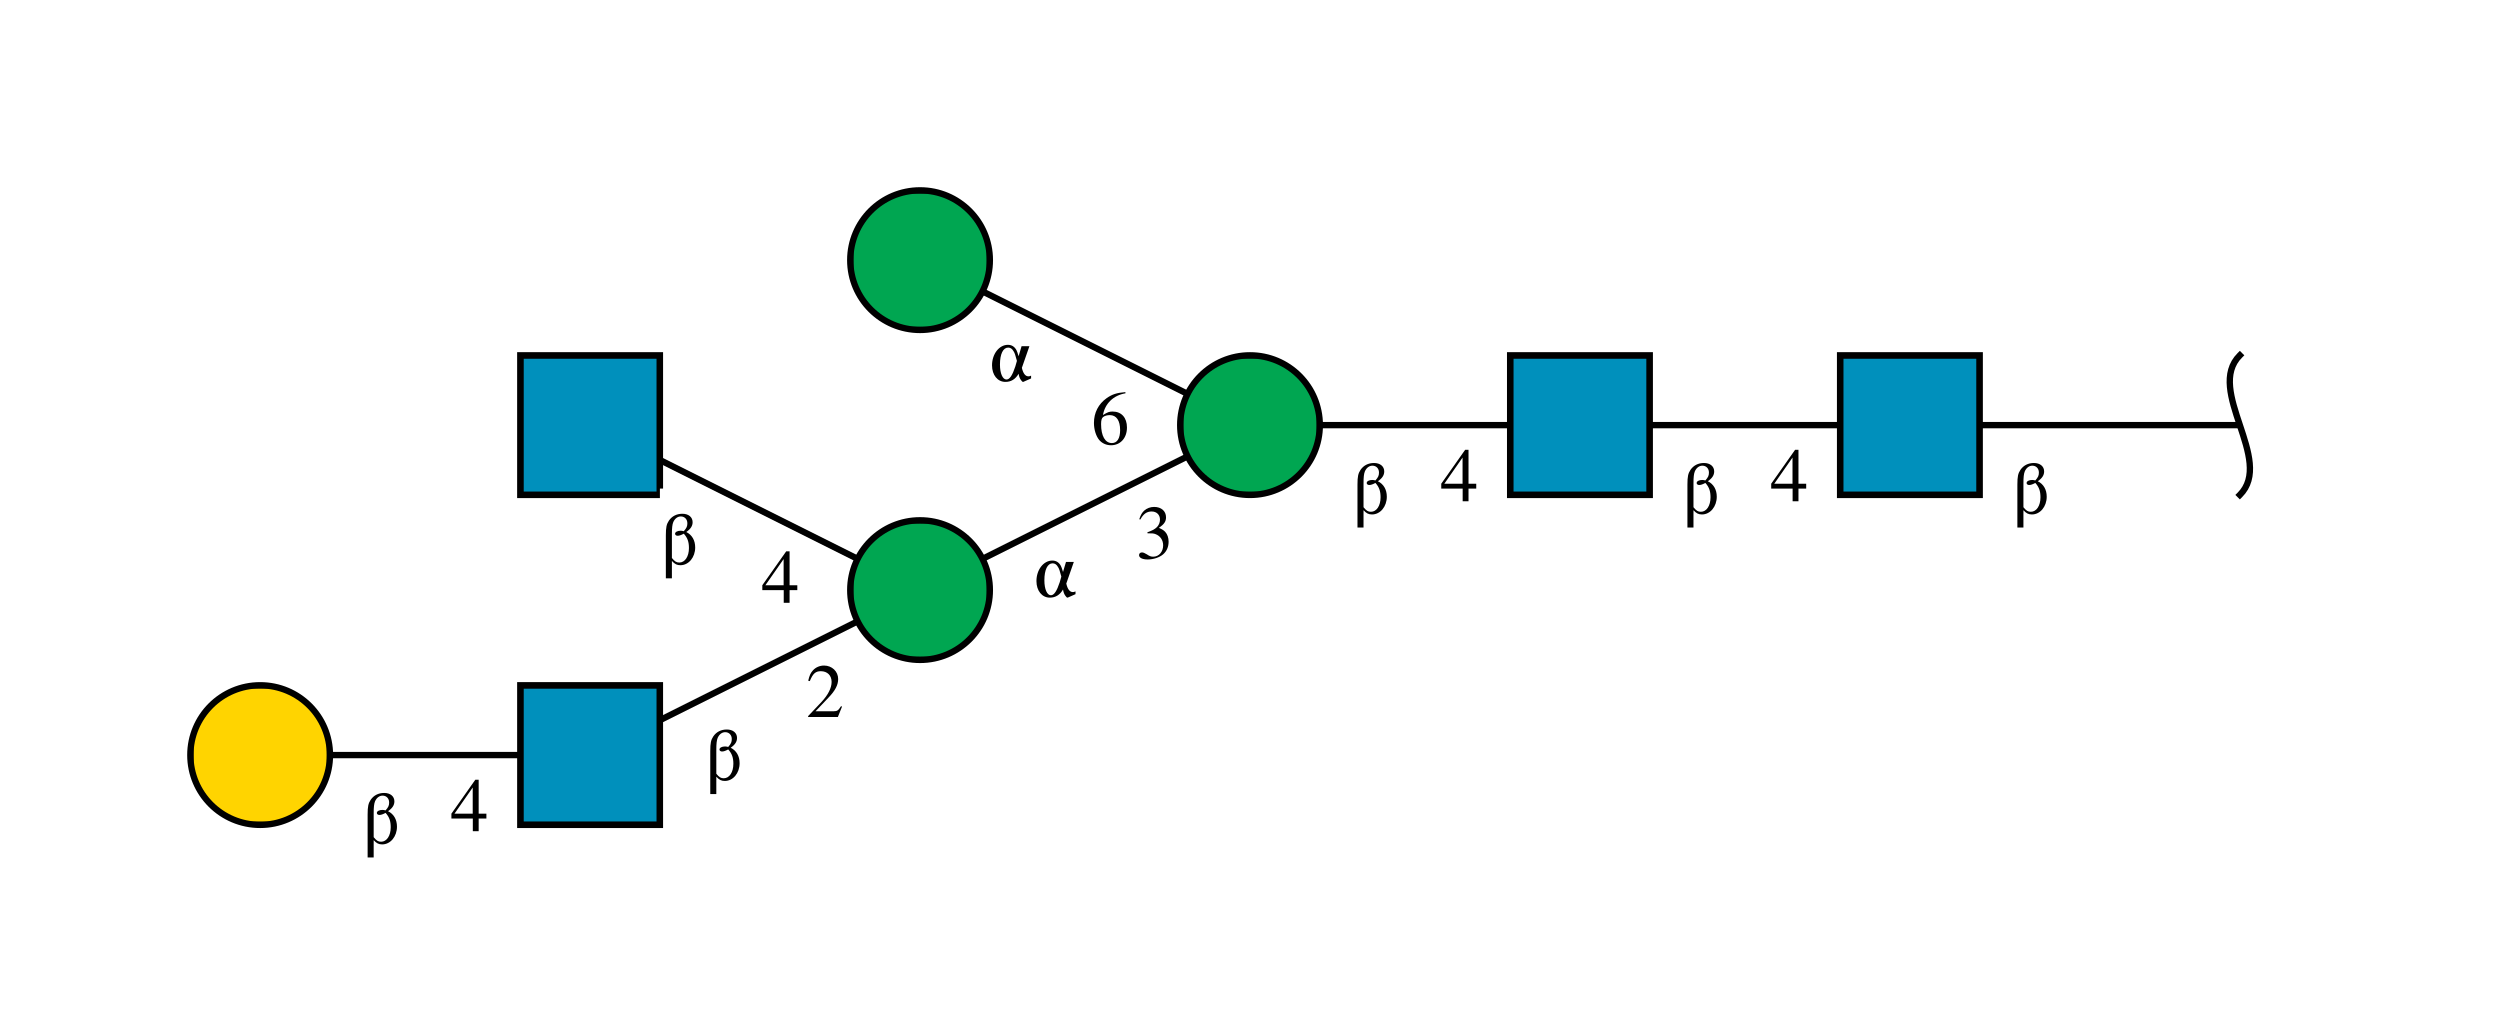 <?xml version="1.0"?>
<!DOCTYPE svg PUBLIC '-//W3C//DTD SVG 1.0//EN'
          'http://www.w3.org/TR/2001/REC-SVG-20010904/DTD/svg10.dtd'>
<svg xmlns:xlink="http://www.w3.org/1999/xlink" style="fill-opacity:1; color-rendering:auto; color-interpolation:auto; text-rendering:auto; stroke:black; stroke-linecap:square; stroke-miterlimit:10; shape-rendering:auto; stroke-opacity:1; fill:black; stroke-dasharray:none; font-weight:normal; stroke-width:1; font-family:'Dialog'; font-style:normal; stroke-linejoin:miter; font-size:12px; stroke-dashoffset:0; image-rendering:auto;" viewBox="0 0 394 160" xmlns="http://www.w3.org/2000/svg"
><!--Generated by the Batik Graphics2D SVG Generator--><defs id="genericDefs"
  /><g
  ><defs id="defs1"
    ><clipPath clipPathUnits="userSpaceOnUse" id="clipPath1"
      ><path d="M290 56 L312 56 L312 78 L290 78 L290 56 Z"
      /></clipPath
      ><clipPath clipPathUnits="userSpaceOnUse" id="clipPath2"
      ><path d="M238 56 L260 56 L260 78 L238 78 L238 56 Z"
      /></clipPath
      ><clipPath clipPathUnits="userSpaceOnUse" id="clipPath3"
      ><path d="M208 67 C208 73.075 203.075 78 197 78 C190.925 78 186 73.075 186 67 C186 60.925 190.925 56 197 56 C203.075 56 208 60.925 208 67 Z"
      /></clipPath
      ><clipPath clipPathUnits="userSpaceOnUse" id="clipPath4"
      ><path d="M156 93 C156 99.075 151.075 104 145 104 C138.925 104 134 99.075 134 93 C134 86.925 138.925 82 145 82 C151.075 82 156 86.925 156 93 Z"
      /></clipPath
      ><clipPath clipPathUnits="userSpaceOnUse" id="clipPath5"
      ><path d="M82 108 L104 108 L104 130 L82 130 L82 108 Z"
      /></clipPath
      ><clipPath clipPathUnits="userSpaceOnUse" id="clipPath6"
      ><path d="M52 119 C52 125.075 47.075 130 41 130 C34.925 130 30 125.075 30 119 C30 112.925 34.925 108 41 108 C47.075 108 52 112.925 52 119 Z"
      /></clipPath
      ><clipPath clipPathUnits="userSpaceOnUse" id="clipPath7"
      ><path d="M82 56 L104 56 L104 78 L82 78 L82 56 Z"
      /></clipPath
      ><clipPath clipPathUnits="userSpaceOnUse" id="clipPath8"
      ><path d="M156 41 C156 47.075 151.075 52 145 52 C138.925 52 134 47.075 134 41 C134 34.925 138.925 30 145 30 C151.075 30 156 34.925 156 41 Z"
      /></clipPath
    ></defs
    ><g style="fill:white; text-rendering:optimizeSpeed; stroke:white;"
    ><rect x="0" width="394" height="160" y="0" style="stroke:none;"
      /><polygon style="fill:none; stroke:black;" points=" 353 67 301 67"
      /><path d="M353 56 C347.5 61.5 358.5 72.5 353 78" style="fill:none; stroke:black;"
      /><polygon style="fill:none; stroke:black;" points=" 301 67 249 67"
      /><rect x="290" y="56" width="22" style="clip-path:url(#clipPath1); stroke:none;" height="22"
      /><rect x="290" y="56" width="22" style="clip-path:url(#clipPath1); fill:rgb(0,144,188); stroke:none;" height="22"
      /><rect x="290" y="56" width="22" style="clip-path:url(#clipPath1); fill:none; stroke:black;" height="22"
      /><rect x="290" y="56" width="22" style="fill:none; stroke:black;" height="22"
      /><polygon style="fill:none; stroke:black;" points=" 249 67 197 67"
      /><rect x="238" y="56" width="22" style="clip-path:url(#clipPath2); stroke:none;" height="22"
      /><rect x="238" y="56" width="22" style="clip-path:url(#clipPath2); fill:rgb(0,144,188); stroke:none;" height="22"
      /><rect x="238" y="56" width="22" style="clip-path:url(#clipPath2); fill:none; stroke:black;" height="22"
      /><rect x="238" y="56" width="22" style="fill:none; stroke:black;" height="22"
      /><polygon style="fill:none; stroke:black;" points=" 197 67 145 93"
      /><polygon style="fill:none; stroke:black;" points=" 197 67 145 41"
      /><circle style="clip-path:url(#clipPath3); stroke:none;" r="11" cx="197" cy="67"
      /><rect x="186" y="56" width="22" style="clip-path:url(#clipPath3); fill:rgb(0,166,81); stroke:none;" height="22"
      /><rect x="186" y="56" width="22" style="clip-path:url(#clipPath3); fill:none; stroke:black;" height="22"
      /><circle style="fill:none; stroke:black;" r="11" cx="197" cy="67"
      /><polygon style="fill:none; stroke:black;" points=" 145 93 93 119"
      /><polygon style="fill:none; stroke:black;" points=" 145 93 93 67"
      /><circle style="clip-path:url(#clipPath4); stroke:none;" r="11" cx="145" cy="93"
      /><rect x="134" y="82" width="22" style="clip-path:url(#clipPath4); fill:rgb(0,166,81); stroke:none;" height="22"
      /><rect x="134" y="82" width="22" style="clip-path:url(#clipPath4); fill:none; stroke:black;" height="22"
      /><circle style="fill:none; stroke:black;" r="11" cx="145" cy="93"
      /><polygon style="fill:none; stroke:black;" points=" 93 119 41 119"
      /><rect x="82" y="108" width="22" style="clip-path:url(#clipPath5); stroke:none;" height="22"
      /><rect x="82" y="108" width="22" style="clip-path:url(#clipPath5); fill:rgb(0,144,188); stroke:none;" height="22"
      /><rect x="82" y="108" width="22" style="clip-path:url(#clipPath5); fill:none; stroke:black;" height="22"
      /><rect x="82" y="108" width="22" style="fill:none; stroke:black;" height="22"
      /><circle style="clip-path:url(#clipPath6); stroke:none;" r="11" cx="41" cy="119"
      /><rect x="30" y="108" width="22" style="clip-path:url(#clipPath6); fill:rgb(255,212,0); stroke:none;" height="22"
      /><rect x="30" y="108" width="22" style="clip-path:url(#clipPath6); fill:none; stroke:black;" height="22"
      /><circle style="fill:none; stroke:black;" r="11" cx="41" cy="119"
      /><rect x="71" y="122" width="6" style="stroke:none;" height="9"
    /></g
    ><g style="font-family:'Serif'; text-rendering:optimizeSpeed; "
    ><path style="stroke:none;" d="M76.656 128.234 L75.438 128.234 L75.438 122.891 L74.906 122.891 L71.141 128.234 L71.141 129 L74.516 129 L74.516 131 L75.438 131 L75.438 129 L76.656 129 L76.656 128.234 ZM74.5 128.234 L71.625 128.234 L74.5 124.109 L74.5 128.234 Z"
      /><rect x="57" y="121" width="6" style="fill:white; stroke:none;" height="12"
      /><path style="stroke:none;" d="M58.891 132.406 C59.359 132.922 59.703 133.078 60.234 133.078 C61.531 133.078 62.562 131.844 62.562 130.281 C62.562 129.156 62.062 128.297 61.156 127.844 C61.859 127.359 62.156 126.875 62.156 126.297 C62.156 125.5 61.516 124.969 60.547 124.969 C59.641 124.969 58.906 125.344 58.422 126.047 C58.047 126.609 57.938 127.094 57.938 128.375 L57.938 135.141 L58.891 135.141 L58.891 132.406 ZM58.891 128.156 C58.891 127.219 58.953 126.656 59.109 126.281 C59.359 125.719 59.797 125.391 60.297 125.391 C60.906 125.391 61.328 125.844 61.328 126.469 C61.328 126.938 61.219 127.203 60.766 127.719 C60.562 127.672 60.438 127.641 60.281 127.641 C59.766 127.641 59.391 127.844 59.391 128.125 C59.391 128.297 59.562 128.438 59.781 128.438 C60.047 128.438 60.328 128.344 60.766 128.109 C61.359 128.766 61.578 129.406 61.578 130.375 C61.578 131.703 60.953 132.656 60.062 132.656 C59.609 132.656 59.328 132.484 58.891 131.938 L58.891 128.156 Z"
      /><rect x="82" y="56" width="22" style="clip-path:url(#clipPath7); fill:white; stroke:none;" height="22"
      /><rect x="82" y="56" width="22" style="clip-path:url(#clipPath7); fill:rgb(0,144,188); stroke:none;" height="22"
      /><rect x="82" y="56" width="22" style="fill:none; clip-path:url(#clipPath7);" height="22"
      /><rect x="82" width="22" height="22" y="56" style="fill:none;"
      /><rect x="127" y="104" width="6" style="fill:white; stroke:none;" height="9"
      /><path style="stroke:none;" d="M132.703 111.359 L132.547 111.297 C132.094 111.984 131.969 112.078 131.406 112.094 L128.531 112.094 L130.547 109.969 C131.625 108.859 132.094 107.953 132.094 107.016 C132.094 105.812 131.109 104.891 129.875 104.891 C129.203 104.891 128.578 105.156 128.141 105.625 C127.75 106.047 127.578 106.422 127.375 107.281 L127.625 107.344 C128.109 106.156 128.531 105.781 129.359 105.781 C130.391 105.781 131.062 106.453 131.062 107.469 C131.062 108.422 130.5 109.516 129.5 110.594 L127.359 112.859 L127.359 113 L132.047 113 L132.703 111.359 Z"
      /><rect x="111" y="111" width="6" style="fill:white; stroke:none;" height="12"
      /><path style="stroke:none;" d="M112.891 122.406 C113.359 122.922 113.703 123.078 114.234 123.078 C115.531 123.078 116.562 121.844 116.562 120.281 C116.562 119.156 116.062 118.297 115.156 117.844 C115.859 117.359 116.156 116.875 116.156 116.297 C116.156 115.5 115.516 114.969 114.547 114.969 C113.641 114.969 112.906 115.344 112.422 116.047 C112.047 116.609 111.938 117.094 111.938 118.375 L111.938 125.141 L112.891 125.141 L112.891 122.406 ZM112.891 118.156 C112.891 117.219 112.953 116.656 113.109 116.281 C113.359 115.719 113.797 115.391 114.297 115.391 C114.906 115.391 115.328 115.844 115.328 116.469 C115.328 116.938 115.219 117.203 114.766 117.719 C114.562 117.672 114.438 117.641 114.281 117.641 C113.766 117.641 113.391 117.844 113.391 118.125 C113.391 118.297 113.562 118.438 113.781 118.438 C114.047 118.438 114.328 118.344 114.766 118.109 C115.359 118.766 115.578 119.406 115.578 120.375 C115.578 121.703 114.953 122.656 114.062 122.656 C113.609 122.656 113.328 122.484 112.891 121.938 L112.891 118.156 Z"
      /><rect x="120" y="86" width="6" style="fill:white; stroke:none;" height="9"
      /><path style="stroke:none;" d="M125.656 92.234 L124.438 92.234 L124.438 86.891 L123.906 86.891 L120.141 92.234 L120.141 93 L123.516 93 L123.516 95 L124.438 95 L124.438 93 L125.656 93 L125.656 92.234 ZM123.5 92.234 L120.625 92.234 L123.5 88.109 L123.5 92.234 Z"
      /><rect x="104" y="77" width="6" style="fill:white; stroke:none;" height="12"
      /><path style="stroke:none;" d="M105.891 88.406 C106.359 88.922 106.703 89.078 107.234 89.078 C108.531 89.078 109.562 87.844 109.562 86.281 C109.562 85.156 109.062 84.297 108.156 83.844 C108.859 83.359 109.156 82.875 109.156 82.297 C109.156 81.5 108.516 80.969 107.547 80.969 C106.641 80.969 105.906 81.344 105.422 82.047 C105.047 82.609 104.938 83.094 104.938 84.375 L104.938 91.141 L105.891 91.141 L105.891 88.406 ZM105.891 84.156 C105.891 83.219 105.953 82.656 106.109 82.281 C106.359 81.719 106.797 81.391 107.297 81.391 C107.906 81.391 108.328 81.844 108.328 82.469 C108.328 82.938 108.219 83.203 107.766 83.719 C107.562 83.672 107.438 83.641 107.281 83.641 C106.766 83.641 106.391 83.844 106.391 84.125 C106.391 84.297 106.562 84.438 106.781 84.438 C107.047 84.438 107.328 84.344 107.766 84.109 C108.359 84.766 108.578 85.406 108.578 86.375 C108.578 87.703 107.953 88.656 107.062 88.656 C106.609 88.656 106.328 88.484 105.891 87.938 L105.891 84.156 Z"
      /><circle style="fill:white; clip-path:url(#clipPath8); stroke:none;" r="11" cx="145" cy="41"
      /><rect x="134" y="30" width="22" style="clip-path:url(#clipPath8); fill:rgb(0,166,81); stroke:none;" height="22"
      /><rect x="134" y="30" width="22" style="fill:none; clip-path:url(#clipPath8);" height="22"
      /><circle r="11" style="fill:none;" cx="145" cy="41"
      /><rect x="179" y="78" width="6" style="fill:white; stroke:none;" height="10"
      /><path style="stroke:none;" d="M180.844 84.047 C181.547 84.047 181.812 84.062 182.094 84.172 C182.859 84.453 183.312 85.125 183.312 85.953 C183.312 86.969 182.641 87.734 181.75 87.734 C181.406 87.734 181.172 87.656 180.734 87.359 C180.375 87.141 180.172 87.062 179.969 87.062 C179.703 87.062 179.516 87.234 179.516 87.484 C179.516 87.906 180.031 88.172 180.875 88.172 C181.781 88.172 182.734 87.859 183.312 87.359 C183.875 86.875 184.172 86.172 184.172 85.375 C184.172 84.75 183.984 84.203 183.641 83.828 C183.391 83.562 183.156 83.422 182.641 83.188 C183.469 82.625 183.766 82.188 183.766 81.531 C183.766 80.547 183.016 79.891 181.891 79.891 C181.297 79.891 180.766 80.094 180.328 80.469 C179.969 80.812 179.797 81.109 179.547 81.828 L179.719 81.875 C180.203 80.984 180.734 80.609 181.5 80.609 C182.281 80.609 182.812 81.125 182.812 81.891 C182.812 82.328 182.641 82.75 182.344 83.062 C181.969 83.422 181.641 83.594 180.828 83.891 L180.844 84.047 Z"
      /><rect x="163" y="87" width="7" style="fill:white; stroke:none;" height="7"
      /><path style="stroke:none;" d="M169.234 88.562 L168 88.562 L167.531 90.141 C167.359 89.562 167.297 89.391 167.188 89.172 C166.891 88.625 166.438 88.344 165.844 88.344 C164.469 88.344 163.344 89.781 163.344 91.578 C163.344 93.109 164.219 94.188 165.453 94.188 C166.344 94.188 167.031 93.766 167.531 92.906 C167.609 93.359 167.703 93.609 167.891 93.875 C168.016 94.078 168.141 94.188 168.234 94.188 C168.266 94.188 168.328 94.172 168.406 94.125 L169.5 93.641 L169.5 93.203 C169.297 93.297 169.203 93.312 169.078 93.312 C168.609 93.312 168.25 92.875 168.047 91.969 L169.234 88.562 ZM167.016 91.75 C166.562 93.141 166.125 93.812 165.625 93.812 C165.016 93.812 164.594 92.859 164.594 91.453 C164.594 89.781 165.094 88.781 165.891 88.781 C166.234 88.781 166.516 88.953 166.75 89.375 C166.922 89.641 167.016 89.938 167.266 90.875 L167.016 91.75 Z"
      /><rect x="172" y="60" width="6" style="fill:white; stroke:none;" height="10"
      /><path style="stroke:none;" d="M177.359 61.797 C175.984 61.906 175.281 62.141 174.406 62.75 C173.109 63.672 172.406 65.047 172.406 66.656 C172.406 67.703 172.734 68.75 173.25 69.359 C173.703 69.875 174.359 70.172 175.094 70.172 C176.578 70.172 177.609 69.031 177.609 67.375 C177.609 65.828 176.75 64.859 175.344 64.859 C174.812 64.859 174.578 64.953 173.828 65.406 C174.141 63.594 175.484 62.297 177.375 61.984 L177.359 61.797 ZM174.906 65.422 C175.953 65.422 176.531 66.281 176.531 67.781 C176.531 69.094 176.062 69.828 175.234 69.828 C174.172 69.828 173.531 68.703 173.531 66.844 C173.531 66.234 173.625 65.891 173.859 65.719 C174.109 65.531 174.484 65.422 174.906 65.422 Z"
      /><rect x="156" y="53" width="7" style="fill:white; stroke:none;" height="7"
      /><path style="stroke:none;" d="M162.234 54.562 L161 54.562 L160.531 56.141 C160.359 55.562 160.297 55.391 160.188 55.172 C159.891 54.625 159.438 54.344 158.844 54.344 C157.469 54.344 156.344 55.781 156.344 57.578 C156.344 59.109 157.219 60.188 158.453 60.188 C159.344 60.188 160.031 59.766 160.531 58.906 C160.609 59.359 160.703 59.609 160.891 59.875 C161.016 60.078 161.141 60.188 161.234 60.188 C161.266 60.188 161.328 60.172 161.406 60.125 L162.5 59.641 L162.5 59.203 C162.297 59.297 162.203 59.312 162.078 59.312 C161.609 59.312 161.25 58.875 161.047 57.969 L162.234 54.562 ZM160.016 57.75 C159.562 59.141 159.125 59.812 158.625 59.812 C158.016 59.812 157.594 58.859 157.594 57.453 C157.594 55.781 158.094 54.781 158.891 54.781 C159.234 54.781 159.516 54.953 159.75 55.375 C159.922 55.641 160.016 55.938 160.266 56.875 L160.016 57.75 Z"
      /><rect x="227" y="70" width="6" style="fill:white; stroke:none;" height="9"
      /><path style="stroke:none;" d="M232.656 76.234 L231.438 76.234 L231.438 70.891 L230.906 70.891 L227.141 76.234 L227.141 77 L230.516 77 L230.516 79 L231.438 79 L231.438 77 L232.656 77 L232.656 76.234 ZM230.5 76.234 L227.625 76.234 L230.5 72.109 L230.5 76.234 Z"
      /><rect x="213" y="69" width="6" style="fill:white; stroke:none;" height="12"
      /><path style="stroke:none;" d="M214.891 80.406 C215.359 80.922 215.703 81.078 216.234 81.078 C217.531 81.078 218.562 79.844 218.562 78.281 C218.562 77.156 218.062 76.297 217.156 75.844 C217.859 75.359 218.156 74.875 218.156 74.297 C218.156 73.5 217.516 72.969 216.547 72.969 C215.641 72.969 214.906 73.344 214.422 74.047 C214.047 74.609 213.938 75.094 213.938 76.375 L213.938 83.141 L214.891 83.141 L214.891 80.406 ZM214.891 76.156 C214.891 75.219 214.953 74.656 215.109 74.281 C215.359 73.719 215.797 73.391 216.297 73.391 C216.906 73.391 217.328 73.844 217.328 74.469 C217.328 74.938 217.219 75.203 216.766 75.719 C216.562 75.672 216.438 75.641 216.281 75.641 C215.766 75.641 215.391 75.844 215.391 76.125 C215.391 76.297 215.562 76.438 215.781 76.438 C216.047 76.438 216.328 76.344 216.766 76.109 C217.359 76.766 217.578 77.406 217.578 78.375 C217.578 79.703 216.953 80.656 216.062 80.656 C215.609 80.656 215.328 80.484 214.891 79.938 L214.891 76.156 Z"
      /><rect x="279" y="70" width="6" style="fill:white; stroke:none;" height="9"
      /><path style="stroke:none;" d="M284.656 76.234 L283.438 76.234 L283.438 70.891 L282.906 70.891 L279.141 76.234 L279.141 77 L282.516 77 L282.516 79 L283.438 79 L283.438 77 L284.656 77 L284.656 76.234 ZM282.5 76.234 L279.625 76.234 L282.5 72.109 L282.5 76.234 Z"
      /><rect x="265" y="69" width="6" style="fill:white; stroke:none;" height="12"
      /><path style="stroke:none;" d="M266.891 80.406 C267.359 80.922 267.703 81.078 268.234 81.078 C269.531 81.078 270.562 79.844 270.562 78.281 C270.562 77.156 270.062 76.297 269.156 75.844 C269.859 75.359 270.156 74.875 270.156 74.297 C270.156 73.5 269.516 72.969 268.547 72.969 C267.641 72.969 266.906 73.344 266.422 74.047 C266.047 74.609 265.938 75.094 265.938 76.375 L265.938 83.141 L266.891 83.141 L266.891 80.406 ZM266.891 76.156 C266.891 75.219 266.953 74.656 267.109 74.281 C267.359 73.719 267.797 73.391 268.297 73.391 C268.906 73.391 269.328 73.844 269.328 74.469 C269.328 74.938 269.219 75.203 268.766 75.719 C268.562 75.672 268.438 75.641 268.281 75.641 C267.766 75.641 267.391 75.844 267.391 76.125 C267.391 76.297 267.562 76.438 267.781 76.438 C268.047 76.438 268.328 76.344 268.766 76.109 C269.359 76.766 269.578 77.406 269.578 78.375 C269.578 79.703 268.953 80.656 268.062 80.656 C267.609 80.656 267.328 80.484 266.891 79.938 L266.891 76.156 Z"
      /><rect x="317" y="69" width="6" style="fill:white; stroke:none;" height="12"
      /><path style="stroke:none;" d="M318.891 80.406 C319.359 80.922 319.703 81.078 320.234 81.078 C321.531 81.078 322.562 79.844 322.562 78.281 C322.562 77.156 322.062 76.297 321.156 75.844 C321.859 75.359 322.156 74.875 322.156 74.297 C322.156 73.5 321.516 72.969 320.547 72.969 C319.641 72.969 318.906 73.344 318.422 74.047 C318.047 74.609 317.938 75.094 317.938 76.375 L317.938 83.141 L318.891 83.141 L318.891 80.406 ZM318.891 76.156 C318.891 75.219 318.953 74.656 319.109 74.281 C319.359 73.719 319.797 73.391 320.297 73.391 C320.906 73.391 321.328 73.844 321.328 74.469 C321.328 74.938 321.219 75.203 320.766 75.719 C320.562 75.672 320.438 75.641 320.281 75.641 C319.766 75.641 319.391 75.844 319.391 76.125 C319.391 76.297 319.562 76.438 319.781 76.438 C320.047 76.438 320.328 76.344 320.766 76.109 C321.359 76.766 321.578 77.406 321.578 78.375 C321.578 79.703 320.953 80.656 320.062 80.656 C319.609 80.656 319.328 80.484 318.891 79.938 L318.891 76.156 Z"
    /></g
  ></g
></svg
>
